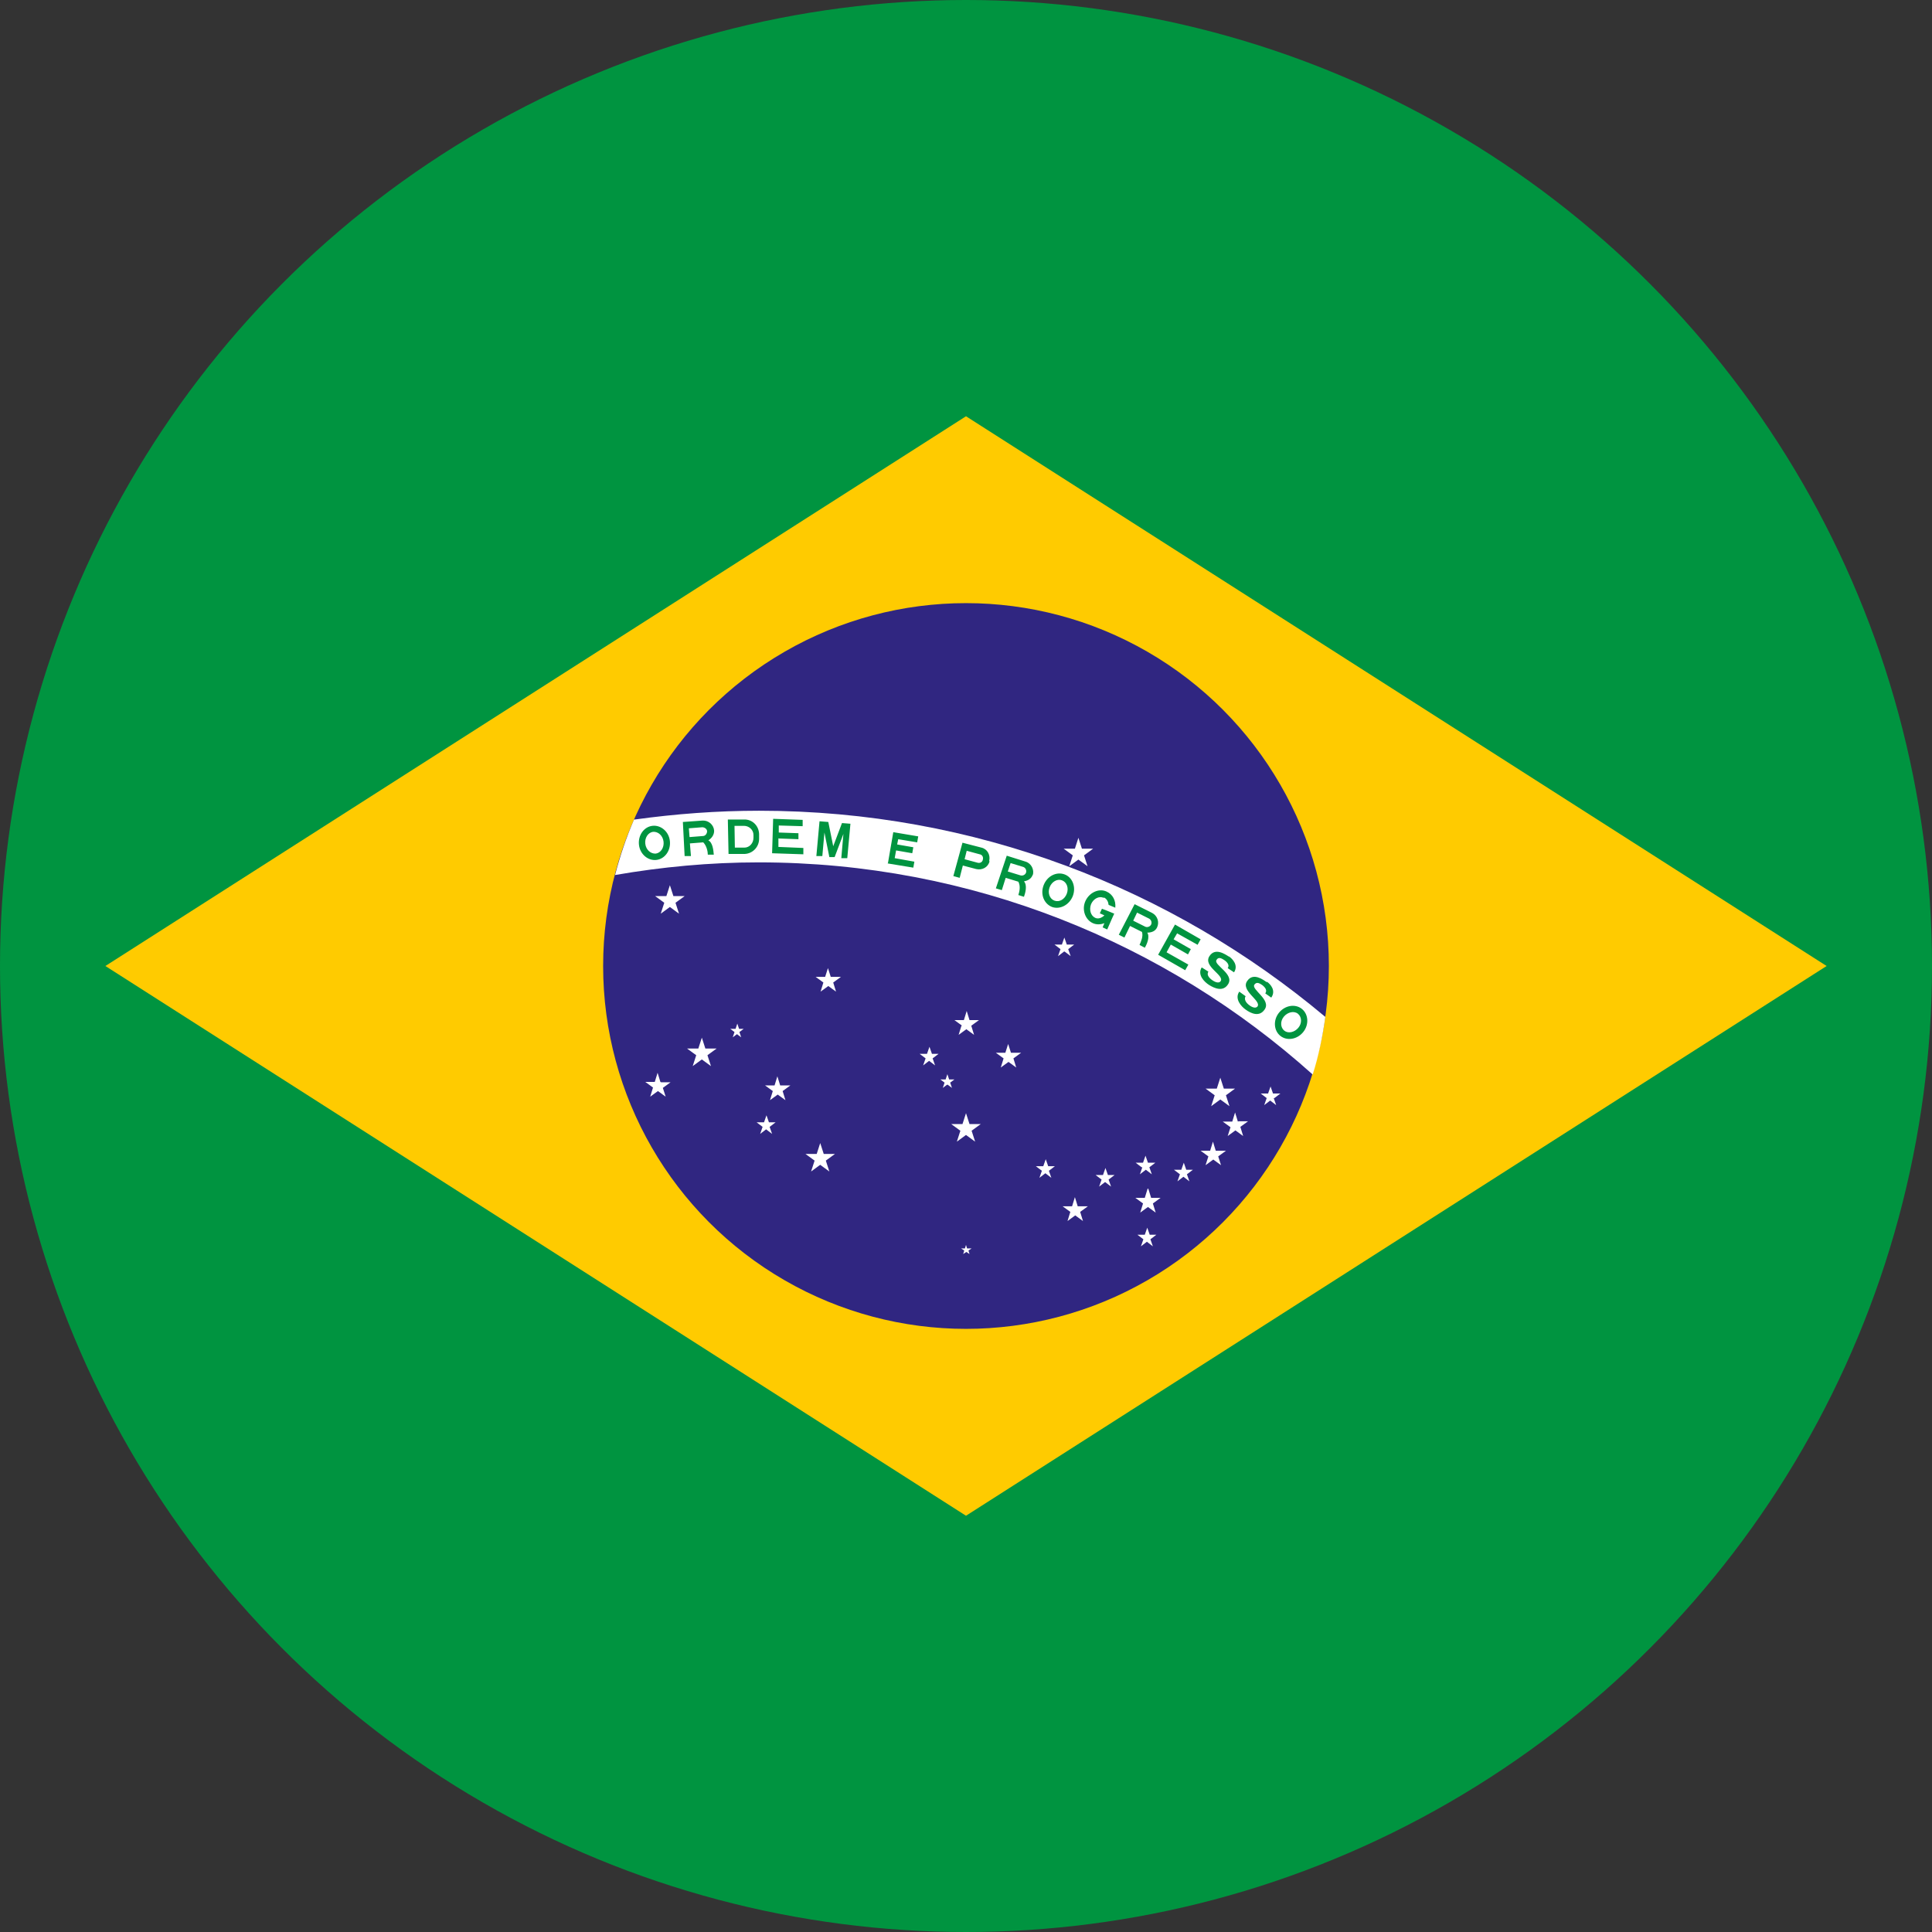 <?xml version="1.0" encoding="UTF-8"?>
<svg id="Layer_1" xmlns="http://www.w3.org/2000/svg" version="1.1" viewBox="0 0 55 55">
  <rect x="0" y="0" width="55" height="55" fill="#333333" stroke="none"/>
  <!-- Generator: Adobe Illustrator 29.7.1, SVG Export Plug-In . SVG Version: 2.1.1 Build 8)  -->
  <defs>
    <style>
      .st0 {
        fill: #fff;
      }

      .st1 {
        fill: #302681;
      }

      .st2 {
        fill: #ffcb00;
      }

      .st3 {
        fill: #009440;
      }
    </style>
  </defs>
  <circle class="st3" cx="27.5" cy="27.5" r="27.5"/>
  <path class="st2" d="M3,27.5l24.5,15.65,24.5-15.65-24.5-15.65L3,27.5Z"/>
  <circle class="st1" cx="27.5" cy="27.5" r="10.33"/>
  <path class="st0" d="M18.05,23.33c-.22.51-.4,1.04-.54,1.58,1.33-.23,2.69-.36,4.09-.36,6.06,0,11.59,2.29,15.77,6.04.17-.53.28-1.08.36-1.64-4.36-3.66-9.98-5.87-16.12-5.87-1.2,0-2.38.09-3.54.25Z"/>
  <path class="st3" d="M23.96,23.43l.25.02-.09.98h-.17s.06-.69.06-.69l-.25.66h-.15s-.14-.7-.14-.7l-.06.67h-.17s.09-.99.09-.99l.25.02.14.69.25-.66ZM19.07,23.94c.03.27-.14.51-.38.54-.24.03-.47-.16-.5-.43-.03-.27.14-.51.38-.54.24-.03.47.16.5.43ZM18.89,23.96c-.02-.17-.15-.29-.3-.28-.14.02-.24.17-.22.34.02.17.15.29.3.28.14-.02.24-.17.22-.34ZM25.27,24.58l.73.12.03-.17-.56-.1.04-.22.46.08.03-.17-.46-.08.03-.15.54.09.03-.17-.71-.12-.15.87ZM20.16,23.92c.13.06.15.29.16.41h-.17c0-.08-.03-.25-.13-.35l-.38.03.03.36h-.18s-.05-.97-.05-.97l.56-.04c.17-.01.32.12.33.29,0,.12-.07.21-.16.27ZM20.13,23.67c0-.07-.07-.12-.14-.12l-.38.03.02.25.38-.03c.07,0,.12-.07.12-.14ZM21.61,23.74v.14c0,.23-.18.42-.41.43h-.46s-.02-.98-.02-.98h.46c.23-.01.42.17.43.41ZM21.45,23.85v-.08c0-.15-.13-.26-.27-.26h-.27s.01.62.01.62h.27c.15,0,.26-.13.26-.28ZM22.17,23.87l.56.02v-.17s-.56-.02-.56-.02v-.2s.68.02.68.02v-.18s-.84-.03-.84-.03l-.03.98.89.03v-.18s-.71-.03-.71-.03v-.25ZM28.17,24.52c-.04.17-.21.26-.38.22l-.38-.1-.09.35-.18-.05.26-.95.54.14c.17.04.26.21.22.38ZM27.98,24.47c.02-.07-.02-.14-.09-.15l-.37-.1-.06.24.37.1c.07.02.14-.02.15-.09ZM34.98,27.23c-.11-.07-.39-.26-.55-.01-.19.29.43.54.32.71-.03.05-.11.06-.23-.02-.12-.08-.17-.17-.12-.25l-.19-.12c-.13.21.07.41.21.5.16.1.4.2.54-.02.19-.29-.42-.55-.33-.69.05-.09.13-.06.22,0,.09.06.16.15.1.23l.18.12c.13-.2-.04-.38-.14-.45ZM34.09,26.9l.09-.16-.73-.42-.48.86.77.44.09-.16-.62-.35.12-.22.49.28.08-.15-.49-.28.1-.17.59.33ZM36.06,27.96c-.1-.07-.38-.28-.55-.04-.21.28.4.56.29.73-.04.05-.12.05-.23-.03-.11-.08-.16-.18-.11-.26l-.18-.13c-.14.2.05.42.18.51.15.11.39.22.54,0,.2-.28-.39-.57-.29-.71.06-.08.13-.05.22.01.09.07.15.15.09.24l.17.12c.14-.2-.02-.38-.12-.45ZM37.1,29.38c-.17.21-.46.26-.65.11-.19-.15-.21-.45-.04-.66.17-.21.46-.26.65-.11.19.15.21.45.04.66ZM36.95,28.86c-.11-.09-.29-.05-.4.08s-.1.31.01.4.29.05.4-.08.1-.31-.01-.4ZM29.4,24.9c-.04.12-.14.17-.25.19.1.11.04.33,0,.44l-.16-.05c.03-.09.07-.25,0-.38l-.36-.11-.11.35-.17-.05.31-.93.54.17c.16.05.25.23.2.39ZM29.21,24.84c.02-.07-.02-.14-.08-.16l-.36-.11-.08.24.36.11c.07.02.14-.02.16-.08ZM32.8,25.99c.15.08.21.26.14.41-.05.11-.16.15-.28.15.08.12-.01.33-.07.43l-.15-.08c.04-.09.11-.24.07-.37l-.34-.17-.16.33-.16-.08.45-.87.5.25ZM32.71,26.15l-.34-.17-.11.23.34.17c.06.03.14,0,.17-.06.03-.06,0-.14-.06-.17ZM30.54,25.51c-.1.25-.36.39-.59.31-.23-.09-.34-.36-.24-.62s.36-.39.59-.31.34.36.24.62ZM30.23,25.06c-.13-.05-.29.04-.35.2-.06.16,0,.33.14.38s.29-.04.35-.2,0-.33-.14-.38ZM31.43,25.55c.08.04.12.12.13.21l.19.08c.02-.2-.07-.38-.25-.46-.22-.1-.49.03-.6.27s-.01.53.21.63c.11.05.23.04.33,0l-.05.12.13.06.14-.32.06-.13-.17-.07-.05-.02-.13-.05-.06.13.13.06c-.08.07-.17.11-.26.07-.13-.06-.18-.23-.12-.39.07-.16.23-.24.36-.18Z"/>
  <path class="st0" d="M19.49,25.51l-.26.19.1.31-.26-.19-.26.19.1-.31-.26-.19h.32l.1-.31.1.31h.32ZM20.08,29.85l-.1-.31-.1.31h-.32,0s0,0,0,0l.26.19-.1.31.26-.19.26.19-.1-.31.26-.19h0,0s-.32,0-.32,0ZM18.8,30.8l-.08-.26-.08.26h-.27l.22.16-.08.26.22-.16.22.16-.08-.25.22-.16h-.27ZM21.04,29.29l-.05-.15-.05.15h-.15l.12.09-.05.15.12-.09.12.09-.05-.15.12-.09h-.15ZM22.21,30.9l-.08-.26-.08.26h-.27l.22.16-.08.26.22-.16.22.16-.08-.26.22-.16h-.27ZM21.89,31.95l-.07-.2-.07.2h-.21l.17.13-.07.2.17-.13.17.13-.07-.2.17-.13h-.21ZM30.8,24.16l-.1-.31-.1.31h-.32l.26.19-.1.31.26-.19.26.19-.1-.31.26-.19h-.32ZM34.58,31.18l-.1.31.26-.19.26.19-.1-.31.26-.19h-.32l-.1-.31-.1.31h-.32l.26.19ZM36.28,31.26l.17-.13h-.21l-.07-.2h0s0,0,0,0h0s0,0,0,0l-.07.2h-.21l.17.13-.07.2.17-.13.17.13-.07-.2ZM35.24,31.93l-.08-.26-.08.26h-.27l.22.16-.08.25.22-.16.22.16-.08-.26.22-.16h-.27ZM32.67,33.84l-.08.26h-.27l.22.16-.08.26.22-.16.22.16-.08-.26.22-.16h-.27l-.08-.26ZM32.73,35.15l-.07-.2-.07.2h-.21l.17.13-.07.2.17-.13.17.13-.07-.2.17-.13h-.21ZM33.77,33.3l-.07-.2-.07.2h-.21l.17.13-.07.2.17-.13.17.13-.07-.2.17-.13h-.21ZM34.88,32.76h-.27l-.08-.26h0s0,0,0,0l-.08.26h-.27l.22.16-.08.25h0s0,0,0,0l.22-.16.22.16h0s0,0,0,0h0s-.08-.25-.08-.25l.22-.16ZM32.52,33.23l-.07.2.17-.13.17.13-.07-.2.17-.13h-.21l-.07-.2-.07.2h-.21l.17.13ZM23.65,27.81l-.08-.25-.08.25h-.27l.22.16-.08.26.22-.16.22.16-.08-.26.22-.16h-.27ZM30.31,27.09l.17.13-.07-.2.17-.13h-.21l-.07-.2-.07.2h-.21l.17.13-.07.2.17-.13ZM27.6,32l-.1-.31-.1.31h-.32l.26.19-.1.31.26-.19.26.19-.1-.31.26-.19h-.32ZM28.78,29.97l-.08-.25-.08.25h-.27,0s0,0,0,0l.22.16-.08.26.22-.16.22.16-.08-.26.22-.16h0,0s-.27,0-.27,0ZM27.37,29.2l-.08.26.22-.16.22.16-.08-.26.22-.16h-.27l-.08-.26-.08.26h-.27l.22.16ZM26.53,30l-.07-.2-.07.2h-.21l.17.13-.07.2.17-.13.17.13-.07-.2.17-.13h-.21ZM26.98,30.88l.12.09-.05-.15.12-.09h-.15l-.05-.15-.05.15h-.15l.12.09-.05.15.12-.09ZM30.68,34.34l-.08-.26h0s0,0,0,0l-.08.26h-.27l.22.16-.08.26.22-.16.22.16-.08-.26.22-.16h-.27ZM31.54,33.45l-.07-.2-.07.2h-.21l.17.13-.07.2.17-.13.17.13-.07-.2.17-.13h-.21ZM29.84,33.2l-.07-.2-.07.2h-.21l.17.13-.07.2.17-.13.17.13-.07-.2.17-.13h-.21ZM23.45,32.85l-.1-.31-.1.31h-.32l.26.19-.1.31.26-.19.26.19-.1-.31.26-.19h-.32ZM27.53,35.54l-.03-.1-.03.1h-.11l.09.06-.03.1.09-.06.09.06-.03-.1.09-.06h-.11Z"/>
</svg>